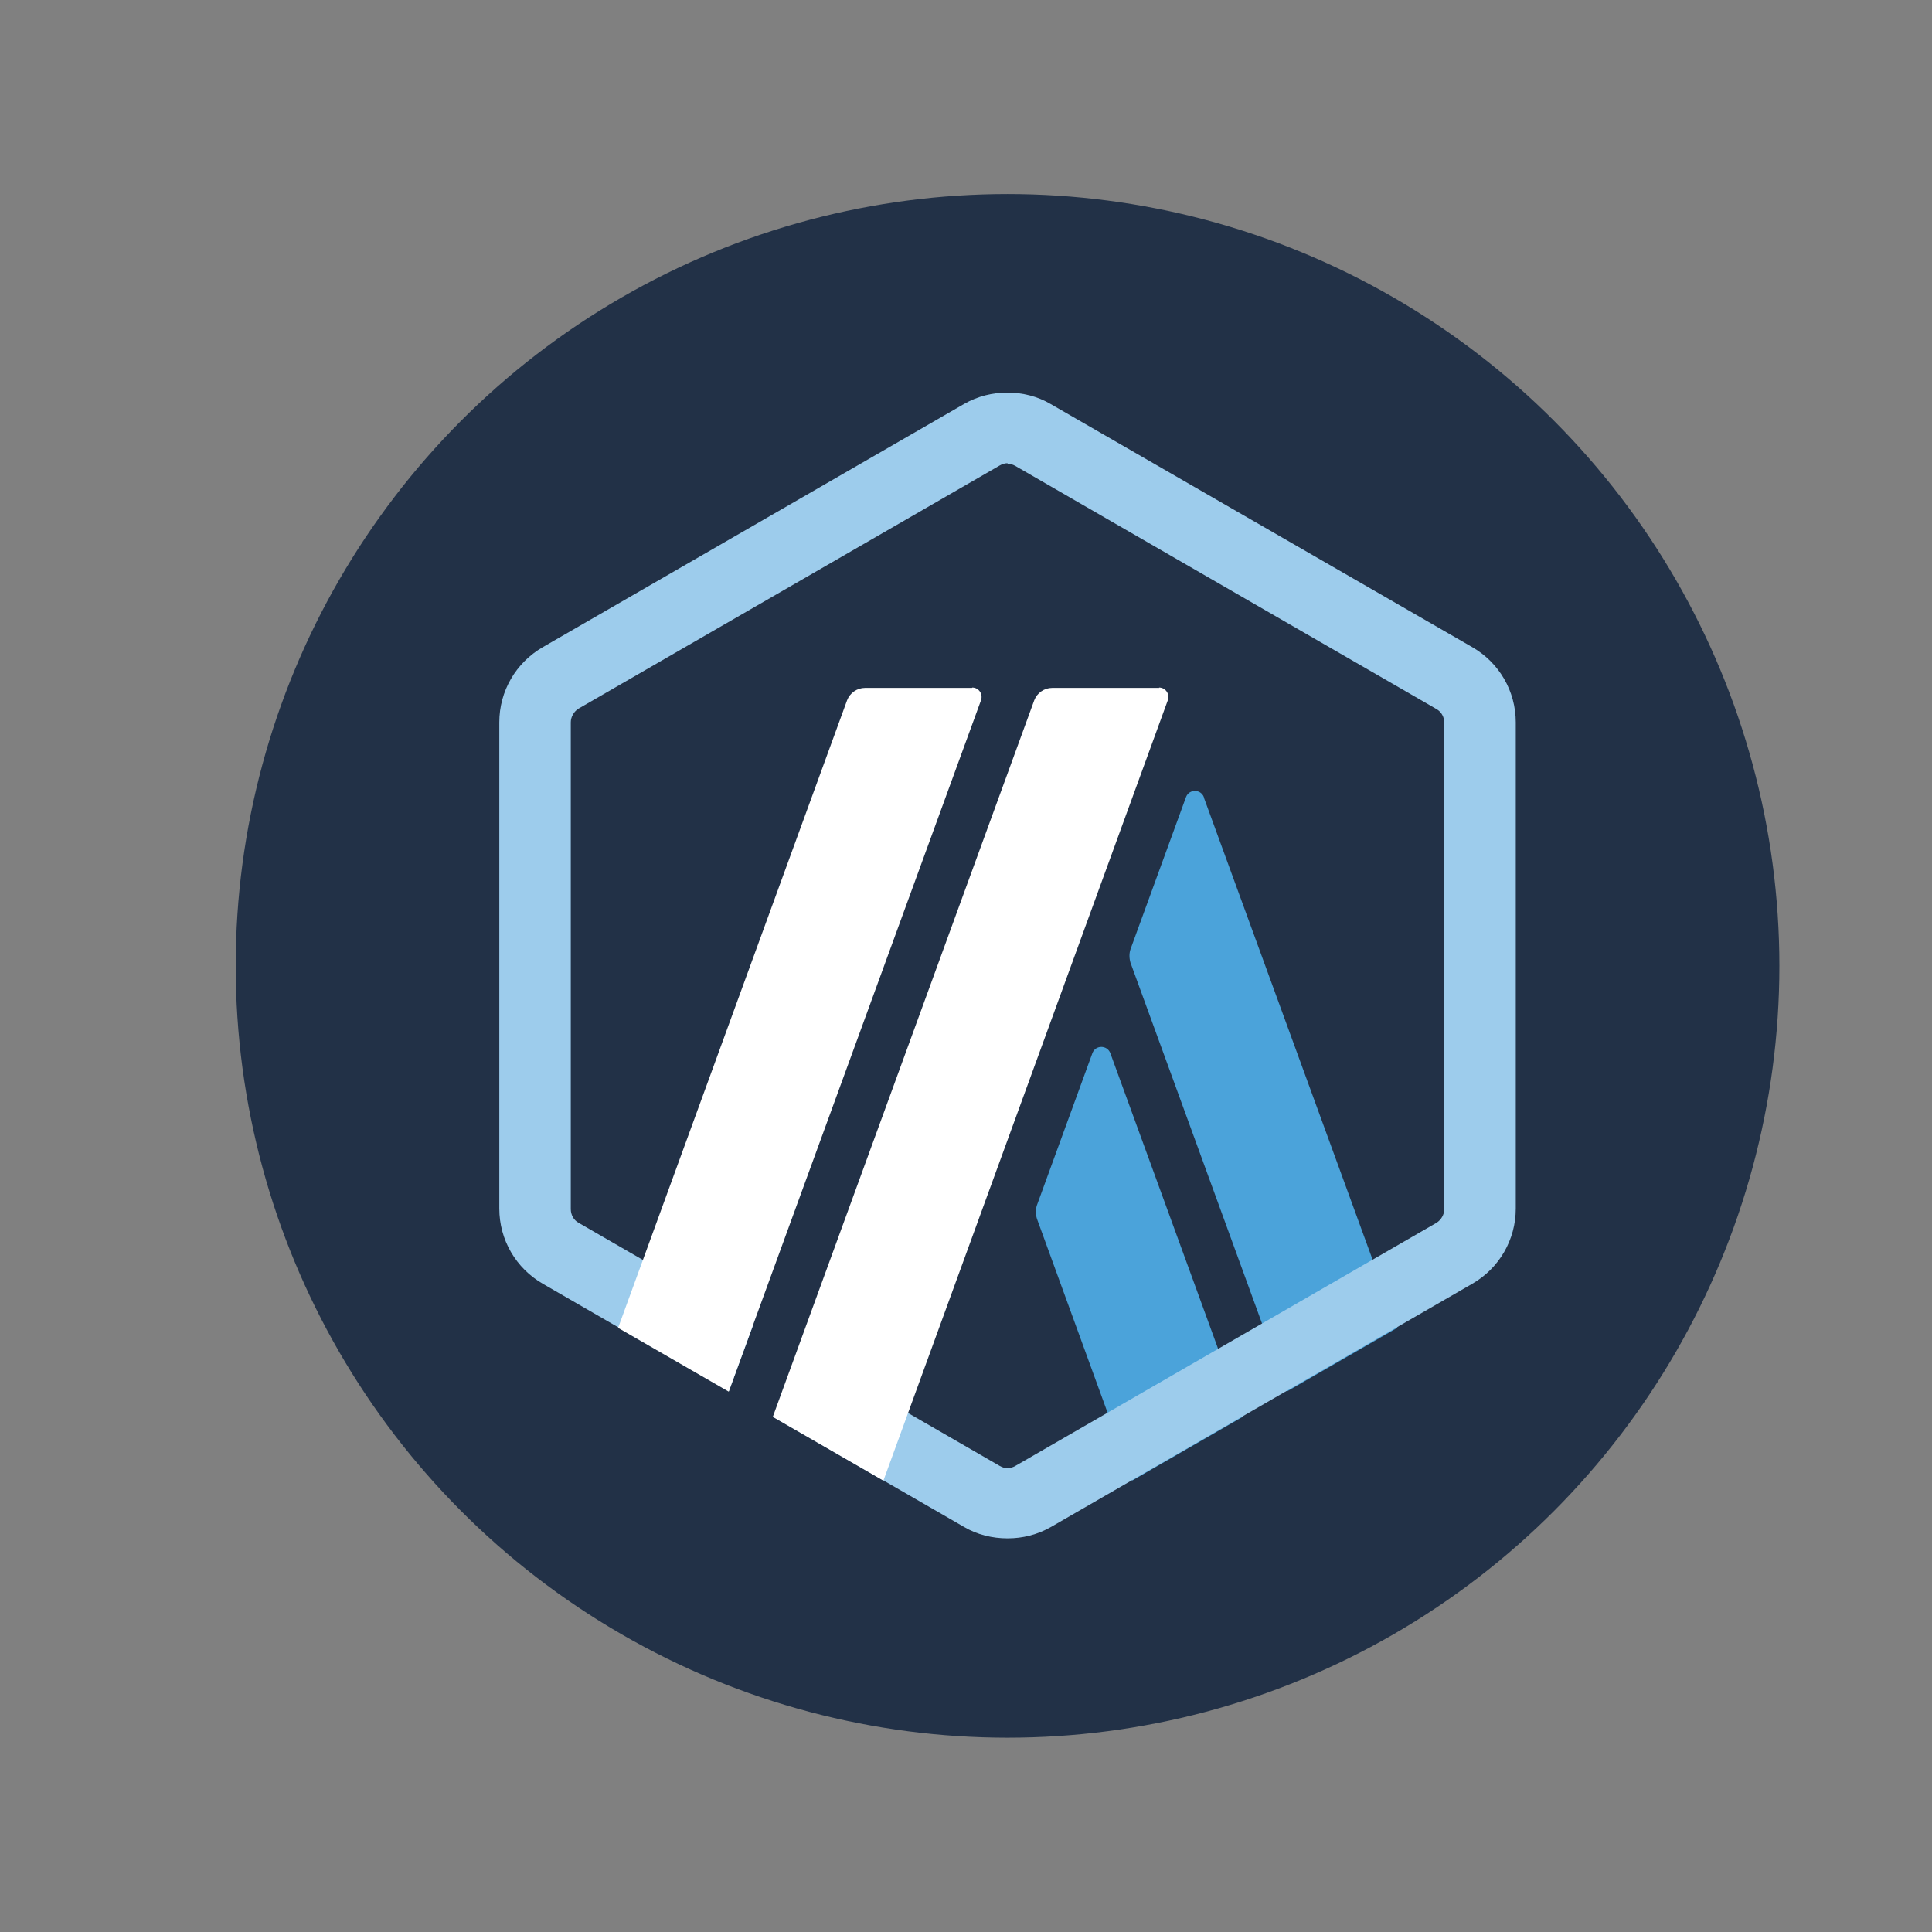 <?xml version="1.0" encoding="UTF-8"?>
<svg id="b" data-name="Layer 2" xmlns="http://www.w3.org/2000/svg" viewBox="0 0 160 160">
  <rect x="0" y="0" width="160" height="160" fill="#808080" stroke="none"/>
  <circle cx="83.44" cy="79.99" r="63.92" style="fill: #223147; stroke-width: 0px;"/>
  <g id="c" data-name="Layer_1">
    <g id="d" data-name=" 2405588477232">
      <rect x="35.96" y="32.51" width="94.97" height="94.97" style="fill: none; stroke-width: 0px;"/>
      <g>
        <path d="M44.54,61.38v37.23c0,2.39,1.25,4.56,3.34,5.77l32.25,18.61c2.05,1.18,4.6,1.18,6.65,0l32.25-18.61c2.05-1.18,3.34-3.38,3.34-5.77v-37.23c0-2.39-1.25-4.56-3.34-5.77l-32.25-18.61c-2.05-1.18-4.6-1.18-6.65,0l-32.25,18.61c-2.05,1.18-3.3,3.38-3.3,5.77h-.04Z" style="fill: #223147; stroke-width: 0px;"/>
        <g>
          <path d="M90.47,87.21l-4.6,12.61c-.11.34-.11.72,0,1.1l7.9,21.69,9.16-5.28-10.98-30.12c-.27-.68-1.22-.68-1.48,0Z" style="fill: #4ba3da; stroke-width: 0px;"/>
          <path d="M99.7,66.01c-.27-.68-1.22-.68-1.48,0l-4.6,12.61c-.11.34-.11.72,0,1.1l12.95,35.52,9.16-5.28-16.03-43.91v-.04Z" style="fill: #4ba3da; stroke-width: 0px;"/>
        </g>
        <path d="M83.44,38.4c.23,0,.46.08.65.19l34.87,20.13c.42.23.65.68.65,1.14v40.27c0,.46-.27.91-.65,1.14l-34.87,20.13c-.19.11-.42.19-.65.19s-.46-.08-.65-.19l-34.87-20.13c-.42-.23-.65-.68-.65-1.14v-40.31c0-.46.27-.91.65-1.14l34.87-20.13c.19-.11.42-.19.65-.19h0v.04ZM83.44,32.51c-1.25,0-2.47.3-3.61.95l-34.87,20.13c-2.24,1.29-3.61,3.65-3.61,6.23v40.27c0,2.58,1.37,4.94,3.61,6.23l34.87,20.13c1.1.65,2.36.95,3.61.95s2.47-.3,3.61-.95l34.87-20.13c2.24-1.29,3.61-3.65,3.61-6.23v-40.27c0-2.58-1.37-4.94-3.61-6.23l-34.91-20.13c-1.1-.65-2.36-.95-3.61-.95h.04Z" style="fill: #9dccec; stroke-width: 0px;"/>
        <polygon points="60.34 115.28 63.57 106.47 70.03 111.83 63.99 117.37 60.34 115.28" style="fill: #223147; stroke-width: 0px;"/>
        <g>
          <path d="M80.48,56.97h-8.85c-.65,0-1.25.42-1.48,1.03l-18.96,51.97,9.16,5.28,20.89-57.25c.19-.53-.19-1.06-.72-1.06l-.04.04Z" style="fill: #fff; stroke-width: 0px;"/>
          <path d="M95.98,56.97h-8.85c-.65,0-1.25.42-1.48,1.03l-21.65,59.34,9.16,5.28,23.55-64.62c.19-.53-.19-1.06-.72-1.06v.04Z" style="fill: #fff; stroke-width: 0px;"/>
        </g>
      </g>
    </g>
  </g>
</svg>